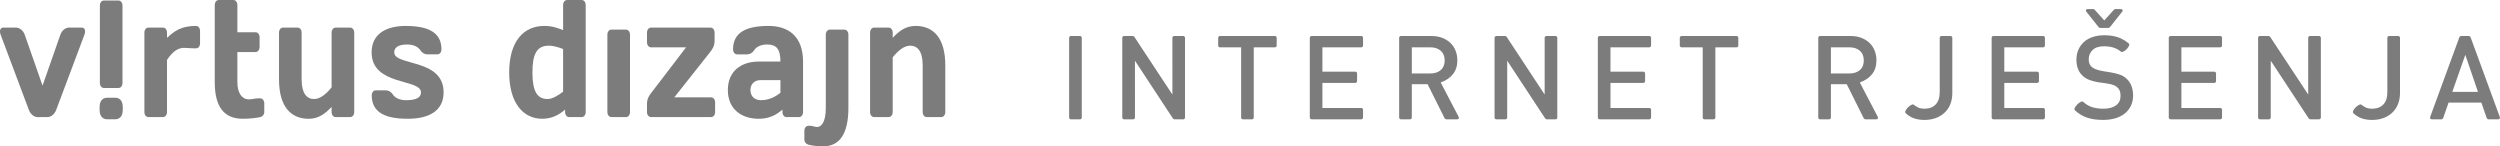 <?xml version="1.0" encoding="utf-8"?>
<!-- Generator: Adobe Illustrator 15.0.2, SVG Export Plug-In . SVG Version: 6.00 Build 0)  -->
<!DOCTYPE svg PUBLIC "-//W3C//DTD SVG 1.1//EN" "http://www.w3.org/Graphics/SVG/1.1/DTD/svg11.dtd">
<svg version="1.1" id="Layer_1" xmlns="http://www.w3.org/2000/svg" xmlns:xlink="http://www.w3.org/1999/xlink" x="0px" y="0px"
	 width="220.82px" height="12.928px" viewBox="0 0 220.82 12.928" enable-background="new 0 0 220.82 12.928" xml:space="preserve">
<g>
	<g>
		<defs>
			<rect id="SVGID_1_" x="0" y="0" width="220.82" height="12.928"/>
		</defs>
		<clipPath id="SVGID_2_">
			<use xlink:href="#SVGID_1_"  overflow="visible"/>
		</clipPath>
		<path clip-path="url(#SVGID_2_)" fill="#7C7C7C" d="M4.184,10.342c0.319,0,0.638-0.25,0.78-0.635l2.492-6.637
			c0.131-0.354,0.036-0.635-0.234-0.635H6.111c-0.32,0-0.651,0.252-0.78,0.635L3.758,7.565L2.186,3.072
			C2.055,2.689,1.725,2.437,1.407,2.437H0.294c-0.274,0-0.367,0.281-0.236,0.635l2.493,6.637c0.141,0.385,0.46,0.635,0.778,0.635
			L4.184,10.342L4.184,10.342z"/>
	</g>
	<g>
		<defs>
			<rect id="SVGID_3_" x="0" y="0" width="220.82" height="12.928"/>
		</defs>
		<clipPath id="SVGID_4_">
			<use xlink:href="#SVGID_3_"  overflow="visible"/>
		</clipPath>
		<path clip-path="url(#SVGID_4_)" fill="#7C7C7C" d="M9.176,0.045c-0.201,0-0.354,0.191-0.354,0.442V7.33
			c0,0.252,0.152,0.442,0.354,0.442h1.29c0.2,0,0.353-0.19,0.353-0.442V0.488c0-0.251-0.152-0.442-0.353-0.442H9.176z"/>
	</g>
	<g>
		<defs>
			<rect id="SVGID_5_" x="0" y="0" width="220.82" height="12.928"/>
		</defs>
		<clipPath id="SVGID_6_">
			<use xlink:href="#SVGID_5_"  overflow="visible"/>
		</clipPath>
		<path clip-path="url(#SVGID_6_)" fill="#7C7C7C" d="M10.844,9.457c0-0.518-0.249-0.825-0.662-0.825H9.458
			c-0.413,0-0.66,0.309-0.66,0.825v0.252c0,0.518,0.247,0.827,0.66,0.827h0.723c0.413,0,0.662-0.311,0.662-0.827L10.844,9.457
			L10.844,9.457z"/>
	</g>
	<g>
		<defs>
			<rect id="SVGID_7_" x="0" y="0" width="220.82" height="12.928"/>
		</defs>
		<clipPath id="SVGID_8_">
			<use xlink:href="#SVGID_7_"  overflow="visible"/>
		</clipPath>
		<path clip-path="url(#SVGID_8_)" fill="#7C7C7C" d="M17.669,2.733c0-0.251-0.153-0.443-0.355-0.443c-1.3,0-1.9,0.443-2.563,1.051
			V2.881c0-0.252-0.153-0.444-0.354-0.444h-1.289c-0.201,0-0.354,0.192-0.354,0.444v7.02c0,0.251,0.152,0.44,0.354,0.44h1.289
			c0.201,0,0.354-0.189,0.354-0.44V5.29c0.426-0.636,0.898-1.063,1.488-1.063c0.308,0,0.616,0.044,0.888,0.044h0.188
			c0.202,0,0.355-0.191,0.355-0.442V2.733z"/>
	</g>
	<g>
		<defs>
			<rect id="SVGID_9_" x="0" y="0" width="220.82" height="12.928"/>
		</defs>
		<clipPath id="SVGID_10_">
			<use xlink:href="#SVGID_9_"  overflow="visible"/>
		</clipPath>
		<path clip-path="url(#SVGID_10_)" fill="#7C7C7C" d="M22.989,10.342c0.2-0.044,0.354-0.222,0.354-0.442V9.13
			c0-0.251-0.154-0.442-0.354-0.442h-0.213c-0.262,0-0.484,0.089-0.793,0.089c-0.6,0-1.016-0.531-1.016-1.535V4.596h1.609
			c0.199,0,0.354-0.192,0.354-0.444V3.294c0-0.25-0.154-0.443-0.354-0.443h-1.609V0.444C20.967,0.192,20.815,0,20.612,0h-1.29
			c-0.197,0-0.354,0.191-0.354,0.443v6.798c0,2.215,0.829,3.249,2.484,3.249C21.983,10.49,22.634,10.431,22.989,10.342"/>
	</g>
	<g>
		<defs>
			<rect id="SVGID_11_" x="0" y="0" width="220.82" height="12.928"/>
		</defs>
		<clipPath id="SVGID_12_">
			<use xlink:href="#SVGID_11_"  overflow="visible"/>
		</clipPath>
		<path clip-path="url(#SVGID_12_)" fill="#7C7C7C" d="M26.642,2.882c0-0.253-0.153-0.445-0.355-0.445h-1.289
			c-0.199,0-0.353,0.192-0.353,0.445v4.136c0,2.453,1.086,3.475,2.624,3.475c0.887,0,1.478-0.475,2.021-1.051V9.9
			c0,0.251,0.154,0.441,0.354,0.441h1.289c0.202,0,0.356-0.19,0.356-0.441V2.882c0-0.253-0.154-0.445-0.356-0.445h-1.289
			c-0.199,0-0.354,0.192-0.354,0.445v4.831c-0.428,0.532-0.97,1.034-1.55,1.034c-0.648,0-1.098-0.502-1.098-1.729V2.882z"/>
	</g>
	<g>
		<defs>
			<rect id="SVGID_13_" x="0" y="0" width="220.82" height="12.928"/>
		</defs>
		<clipPath id="SVGID_14_">
			<use xlink:href="#SVGID_13_"  overflow="visible"/>
		</clipPath>
		<path clip-path="url(#SVGID_14_)" fill="#7C7C7C" d="M39.182,8.156c0-3.016-4.361-2.307-4.361-3.53
			c0-0.414,0.331-0.695,1.146-0.695c0.508,0,0.944,0.177,1.145,0.487c0.157,0.236,0.369,0.384,0.663,0.384h0.864
			c0.2,0,0.355-0.191,0.355-0.442c0-1.536-1.23-2.068-3.168-2.068c-1.667,0-3.002,0.665-3.002,2.335c0,2.982,4.359,2.304,4.359,3.53
			c0,0.412-0.329,0.693-1.323,0.693c-0.509,0-0.943-0.177-1.146-0.485c-0.154-0.237-0.366-0.386-0.662-0.386H33.19
			c-0.2,0-0.355,0.192-0.355,0.442c0,1.537,1.23,2.069,3.17,2.069C37.846,10.491,39.182,9.827,39.182,8.156"/>
	</g>
	<g>
		<defs>
			<rect id="SVGID_15_" x="0" y="0" width="220.82" height="12.928"/>
		</defs>
		<clipPath id="SVGID_16_">
			<use xlink:href="#SVGID_15_"  overflow="visible"/>
		</clipPath>
		<path clip-path="url(#SVGID_16_)" fill="#7C7C7C" d="M51.733,9.9V0.444C51.733,0.192,51.583,0,51.38,0h-1.288
			c-0.203,0-0.354,0.191-0.354,0.443V2.66c-0.484-0.192-0.955-0.37-1.667-0.37c-1.844,0-3.096,1.389-3.096,4.107
			c0,2.704,1.241,4.094,2.917,4.094c0.841,0,1.491-0.342,2.022-0.813V9.9c0,0.25,0.153,0.441,0.355,0.441h1.11
			C51.583,10.341,51.733,10.15,51.733,9.9 M49.738,8.097c-0.413,0.324-0.945,0.649-1.371,0.649c-0.945,0-1.338-0.725-1.338-2.35
			c0-1.64,0.393-2.363,1.455-2.363c0.299,0,0.77,0.103,1.254,0.296V8.097z"/>
	</g>
	<g>
		<defs>
			<rect id="SVGID_17_" x="0" y="0" width="220.82" height="12.928"/>
		</defs>
		<clipPath id="SVGID_18_">
			<use xlink:href="#SVGID_17_"  overflow="visible"/>
		</clipPath>
		<path clip-path="url(#SVGID_18_)" fill="#7C7C7C" d="M55.293,10.342c0.201,0,0.354-0.192,0.354-0.442V3.059
			c0-0.252-0.152-0.442-0.354-0.442h-1.288c-0.201,0-0.356,0.19-0.356,0.442V9.9c0,0.25,0.155,0.442,0.356,0.442H55.293z"/>
	</g>
	<g>
		<defs>
			<rect id="SVGID_19_" x="0" y="0" width="220.82" height="12.928"/>
		</defs>
		<clipPath id="SVGID_20_">
			<use xlink:href="#SVGID_19_"  overflow="visible"/>
		</clipPath>
		<path clip-path="url(#SVGID_20_)" fill="#7C7C7C" d="M62.705,4.625c0.248-0.312,0.413-0.563,0.413-1.05V2.882
			c0-0.253-0.155-0.444-0.356-0.444h-5.259c-0.201,0-0.355,0.191-0.355,0.444v0.855c0,0.253,0.154,0.444,0.355,0.444H60.6
			l-3.038,3.973c-0.248,0.313-0.414,0.563-0.414,1.051V9.9c0,0.25,0.154,0.442,0.355,0.442h5.308c0.2,0,0.354-0.192,0.354-0.442
			V9.043c0-0.252-0.154-0.444-0.354-0.444h-3.252L62.705,4.625z"/>
	</g>
	<g>
		<defs>
			<rect id="SVGID_21_" x="0" y="0" width="220.82" height="12.928"/>
		</defs>
		<clipPath id="SVGID_22_">
			<use xlink:href="#SVGID_21_"  overflow="visible"/>
		</clipPath>
		<path clip-path="url(#SVGID_22_)" fill="#7C7C7C" d="M70.932,9.9V5.437c0-2.26-1.337-3.147-3.038-3.147
			c-1.916,0-3.146,0.532-3.146,2.069c0,0.251,0.155,0.443,0.355,0.443h0.863c0.296,0,0.509-0.148,0.662-0.385
			c0.202-0.311,0.638-0.487,1.124-0.487c0.791,0,1.182,0.354,1.182,1.507h-1.915c-1.55,0-2.73,0.843-2.73,2.514
			c0,1.67,1.181,2.54,2.73,2.54c0.909,0,1.562-0.341,2.093-0.813V9.9c0,0.25,0.152,0.442,0.354,0.442h1.112
			C70.778,10.342,70.932,10.15,70.932,9.9 M68.934,8.201C68.52,8.525,67.928,8.85,67.22,8.85c-0.613,0-0.935-0.384-0.935-0.899
			c0-0.487,0.321-0.873,0.876-0.873h1.772V8.201L68.934,8.201z"/>
	</g>
	<g>
		<defs>
			<rect id="SVGID_23_" x="0" y="0" width="220.82" height="12.928"/>
		</defs>
		<clipPath id="SVGID_24_">
			<use xlink:href="#SVGID_23_"  overflow="visible"/>
		</clipPath>
		<path clip-path="url(#SVGID_24_)" fill="#7C7C7C" d="M74.938,3.059c0-0.251-0.153-0.443-0.354-0.443h-1.289
			c-0.198,0-0.354,0.192-0.354,0.443v6.473c0,1.299-0.415,1.684-0.769,1.684c-0.226,0-0.379-0.104-0.59-0.104h-0.178
			c-0.201,0-0.355,0.191-0.355,0.442v0.782c0,0.223,0.154,0.385,0.355,0.443c0.354,0.104,0.946,0.147,1.301,0.147
			c1.407,0,2.232-1.033,2.232-3.397V3.059L74.938,3.059z"/>
	</g>
	<g>
		<defs>
			<rect id="SVGID_25_" x="0" y="0" width="220.82" height="12.928"/>
		</defs>
		<clipPath id="SVGID_26_">
			<use xlink:href="#SVGID_25_"  overflow="visible"/>
		</clipPath>
		<path clip-path="url(#SVGID_26_)" fill="#7C7C7C" d="M81.498,9.9c0,0.25,0.154,0.441,0.354,0.441h1.288
			c0.201,0,0.355-0.191,0.355-0.441V5.761c0-2.452-1.087-3.472-2.625-3.472c-0.887,0-1.477,0.473-2.02,1.051V2.881
			c0-0.253-0.155-0.444-0.355-0.444h-1.288c-0.202,0-0.355,0.191-0.355,0.444V9.9c0,0.25,0.153,0.441,0.355,0.441h1.288
			c0.2,0,0.355-0.191,0.355-0.441V5.067c0.424-0.53,0.967-1.033,1.545-1.033c0.652,0,1.103,0.503,1.103,1.728V9.9z"/>
	</g>
	<g>
		<defs>
			<rect id="SVGID_27_" x="0" y="0" width="220.82" height="12.928"/>
		</defs>
		<clipPath id="SVGID_28_">
			<use xlink:href="#SVGID_27_"  overflow="visible"/>
		</clipPath>
		<path clip-path="url(#SVGID_28_)" fill="#7C7C7C" d="M94.48,3.227c0.031-0.032,0.068-0.047,0.112-0.047h0.805
			c0.041,0,0.078,0.015,0.109,0.047c0.031,0.029,0.044,0.065,0.044,0.108v7.051c0,0.042-0.013,0.077-0.044,0.108
			c-0.031,0.03-0.068,0.046-0.109,0.046h-0.805c-0.044,0-0.081-0.016-0.112-0.046c-0.032-0.031-0.046-0.066-0.046-0.108V3.335
			C94.434,3.292,94.448,3.256,94.48,3.227 M100.248,10.386c0,0.042-0.02,0.077-0.048,0.108c-0.032,0.03-0.067,0.046-0.108,0.046
			h-0.807c-0.041,0-0.08-0.016-0.108-0.046c-0.033-0.031-0.049-0.066-0.049-0.108V3.335c0-0.043,0.016-0.079,0.049-0.108
			c0.028-0.032,0.067-0.047,0.108-0.047h0.785c0.015,0,0.037,0.007,0.068,0.025c0.029,0.017,0.048,0.031,0.054,0.047l3.363,5.098
			V3.335c0-0.043,0.014-0.079,0.046-0.108c0.03-0.032,0.068-0.047,0.108-0.047h0.808c0.041,0,0.077,0.015,0.106,0.047
			c0.031,0.029,0.047,0.065,0.047,0.108v7.051c0,0.042-0.016,0.077-0.047,0.108c-0.029,0.03-0.065,0.046-0.106,0.046h-0.788
			c-0.014,0-0.036-0.008-0.067-0.025c-0.03-0.018-0.05-0.032-0.058-0.047l-3.356-5.107V10.386z M110.693,10.495
			c-0.029,0.03-0.064,0.046-0.106,0.046h-0.808c-0.042,0-0.076-0.016-0.107-0.046c-0.03-0.031-0.045-0.066-0.045-0.108V4.182h-1.872
			c-0.043,0-0.078-0.016-0.111-0.047c-0.03-0.031-0.044-0.065-0.044-0.109v-0.69c0-0.043,0.014-0.079,0.044-0.108
			c0.033-0.032,0.068-0.047,0.111-0.047h4.858c0.042,0,0.077,0.015,0.109,0.047c0.03,0.029,0.045,0.065,0.045,0.108v0.69
			c0,0.044-0.015,0.078-0.045,0.109c-0.032,0.031-0.067,0.047-0.109,0.047h-1.871v6.205
			C110.741,10.428,110.727,10.463,110.693,10.495 M115.741,3.227c0.03-0.032,0.067-0.047,0.106-0.047h4.396
			c0.04,0,0.075,0.015,0.106,0.047c0.032,0.029,0.046,0.065,0.046,0.108v0.69c0,0.044-0.014,0.078-0.046,0.109
			c-0.031,0.031-0.066,0.047-0.106,0.047h-3.437v2.15h2.908c0.041,0,0.077,0.017,0.108,0.048c0.031,0.03,0.046,0.065,0.046,0.106
			V7.17c0,0.041-0.015,0.078-0.046,0.106c-0.031,0.032-0.067,0.048-0.108,0.048h-2.908v2.214h3.437c0.04,0,0.075,0.015,0.106,0.045
			c0.032,0.032,0.046,0.067,0.046,0.108v0.693c0,0.042-0.014,0.077-0.046,0.108c-0.031,0.03-0.066,0.046-0.106,0.046h-4.396
			c-0.039,0-0.076-0.016-0.106-0.046c-0.031-0.031-0.049-0.066-0.049-0.108v-7.05C115.693,3.292,115.71,3.256,115.741,3.227
			 M124.703,7.439v2.947c0,0.042-0.019,0.077-0.05,0.108c-0.029,0.03-0.064,0.046-0.107,0.046h-0.807
			c-0.04,0-0.078-0.016-0.108-0.046c-0.031-0.031-0.047-0.066-0.047-0.108V3.335c0-0.043,0.016-0.079,0.047-0.108
			c0.03-0.032,0.068-0.047,0.108-0.047h2.697c0.353,0,0.668,0.053,0.947,0.16c0.278,0.105,0.521,0.254,0.719,0.444
			c0.201,0.189,0.354,0.417,0.46,0.682c0.107,0.266,0.163,0.554,0.163,0.864c0,0.495-0.134,0.906-0.396,1.23
			c-0.263,0.323-0.621,0.564-1.074,0.724l1.58,3.029c0.034,0.063,0.039,0.115,0.013,0.159c-0.029,0.046-0.08,0.067-0.157,0.067
			h-0.949c-0.015,0-0.038-0.011-0.073-0.03c-0.033-0.021-0.056-0.037-0.063-0.052l-1.51-3.021L124.703,7.439L124.703,7.439z
			 M124.703,6.487h1.651c0.372,0,0.674-0.099,0.904-0.3c0.232-0.2,0.347-0.481,0.347-0.848c0-0.365-0.113-0.648-0.347-0.853
			c-0.23-0.202-0.532-0.305-0.904-0.305h-1.651V6.487z M133.128,10.386c0,0.042-0.015,0.077-0.045,0.108
			c-0.03,0.03-0.068,0.046-0.109,0.046h-0.808c-0.041,0-0.076-0.016-0.105-0.046c-0.033-0.031-0.05-0.066-0.05-0.108V3.335
			c0-0.043,0.017-0.079,0.05-0.108c0.029-0.032,0.064-0.047,0.105-0.047h0.788c0.013,0,0.034,0.007,0.065,0.025
			c0.032,0.017,0.051,0.031,0.059,0.047l3.358,5.098V3.335c0-0.043,0.016-0.079,0.048-0.108c0.032-0.032,0.065-0.047,0.107-0.047
			h0.808c0.04,0,0.078,0.015,0.108,0.047c0.031,0.029,0.046,0.065,0.046,0.108v7.051c0,0.042-0.015,0.077-0.046,0.108
			c-0.03,0.03-0.068,0.046-0.108,0.046h-0.787c-0.015,0-0.034-0.008-0.064-0.025c-0.03-0.017-0.052-0.032-0.06-0.047l-3.36-5.107
			V10.386L133.128,10.386z M141.179,3.227c0.031-0.032,0.066-0.047,0.109-0.047h4.395c0.039,0,0.077,0.015,0.107,0.047
			c0.031,0.029,0.048,0.065,0.048,0.108v0.69c0,0.044-0.017,0.078-0.048,0.109c-0.03,0.031-0.068,0.047-0.107,0.047h-3.433v2.15
			h2.907c0.037,0,0.074,0.017,0.105,0.048c0.031,0.03,0.047,0.065,0.047,0.106V7.17c0,0.041-0.016,0.078-0.047,0.106
			c-0.031,0.032-0.068,0.048-0.105,0.048h-2.907v2.214h3.433c0.039,0,0.077,0.015,0.107,0.045c0.031,0.032,0.048,0.067,0.048,0.108
			v0.693c0,0.042-0.017,0.077-0.048,0.108c-0.03,0.03-0.068,0.046-0.107,0.046h-4.395c-0.043,0-0.078-0.016-0.109-0.046
			c-0.031-0.031-0.045-0.066-0.045-0.108v-7.05C141.134,3.292,141.147,3.256,141.179,3.227 M151.467,10.495
			c-0.03,0.03-0.068,0.046-0.106,0.046h-0.807c-0.041,0-0.079-0.016-0.109-0.046c-0.029-0.031-0.048-0.066-0.048-0.108V4.182h-1.872
			c-0.039,0-0.073-0.016-0.105-0.047c-0.03-0.031-0.047-0.065-0.047-0.109v-0.69c0-0.043,0.017-0.079,0.047-0.108
			c0.032-0.032,0.066-0.047,0.105-0.047h4.863c0.039,0,0.076,0.015,0.106,0.047c0.029,0.029,0.048,0.065,0.048,0.108v0.69
			c0,0.044-0.019,0.078-0.048,0.109c-0.03,0.031-0.067,0.047-0.106,0.047h-1.872v6.205
			C151.516,10.428,151.498,10.463,151.467,10.495 M161.72,7.439v2.947c0,0.042-0.014,0.077-0.046,0.108
			c-0.029,0.03-0.067,0.046-0.108,0.046h-0.808c-0.04,0-0.076-0.016-0.108-0.046c-0.028-0.031-0.046-0.066-0.046-0.108V3.335
			c0-0.043,0.018-0.079,0.046-0.108c0.032-0.032,0.068-0.047,0.108-0.047h2.7c0.352,0,0.668,0.053,0.946,0.16
			c0.279,0.105,0.518,0.254,0.719,0.444c0.201,0.189,0.352,0.417,0.458,0.682c0.107,0.266,0.162,0.554,0.162,0.864
			c0,0.495-0.134,0.906-0.393,1.23c-0.265,0.323-0.623,0.564-1.076,0.724l1.583,3.029c0.034,0.063,0.037,0.115,0.009,0.159
			c-0.026,0.046-0.078,0.067-0.153,0.067h-0.953c-0.014,0-0.036-0.011-0.071-0.03c-0.036-0.021-0.057-0.037-0.063-0.052
			l-1.507-3.021L161.72,7.439L161.72,7.439z M161.72,6.487h1.654c0.373,0,0.674-0.099,0.904-0.3c0.232-0.2,0.346-0.481,0.346-0.848
			c0-0.365-0.112-0.648-0.346-0.853c-0.23-0.202-0.531-0.305-0.904-0.305h-1.654V6.487z M168.318,9.771
			c0.049-0.101,0.117-0.197,0.211-0.289c0.095-0.093,0.191-0.166,0.296-0.217c0.104-0.053,0.181-0.054,0.228-0.005
			c0.117,0.096,0.245,0.177,0.383,0.241s0.323,0.1,0.559,0.1c0.415,0,0.738-0.124,0.979-0.373c0.236-0.249,0.358-0.612,0.358-1.097
			V3.335c0-0.043,0.014-0.079,0.044-0.108c0.03-0.032,0.066-0.047,0.109-0.047h0.805c0.042,0,0.079,0.015,0.108,0.047
			c0.031,0.029,0.046,0.065,0.046,0.108v4.879c0,0.379-0.062,0.719-0.188,1.019c-0.127,0.302-0.303,0.551-0.53,0.75
			c-0.222,0.2-0.481,0.352-0.777,0.455c-0.297,0.104-0.616,0.155-0.952,0.155c-0.353,0-0.658-0.047-0.919-0.135
			c-0.264-0.09-0.513-0.242-0.746-0.455C168.273,9.949,168.27,9.87,168.318,9.771 M175.964,3.227
			c0.033-0.032,0.068-0.047,0.108-0.047h4.396c0.042,0,0.077,0.015,0.108,0.047c0.031,0.029,0.048,0.065,0.048,0.108v0.69
			c0,0.044-0.017,0.078-0.048,0.109s-0.066,0.047-0.108,0.047h-3.433v2.15h2.905c0.042,0,0.077,0.017,0.107,0.048
			c0.031,0.03,0.049,0.065,0.049,0.106V7.17c0,0.041-0.018,0.078-0.049,0.106c-0.03,0.032-0.065,0.048-0.107,0.048h-2.905v2.214
			h3.433c0.042,0,0.077,0.015,0.108,0.045c0.031,0.032,0.048,0.067,0.048,0.108v0.693c0,0.042-0.017,0.077-0.048,0.108
			c-0.031,0.03-0.066,0.046-0.108,0.046h-4.396c-0.04,0-0.075-0.016-0.108-0.046c-0.029-0.031-0.045-0.066-0.045-0.108v-7.05
			C175.919,3.292,175.935,3.256,175.964,3.227 M185.433,2.445c-0.03-0.015-0.05-0.027-0.063-0.042l-1.075-1.354
			c-0.055-0.062-0.067-0.118-0.041-0.17s0.079-0.078,0.154-0.078h0.486c0.015,0,0.034,0.007,0.062,0.021
			c0.027,0.015,0.048,0.025,0.053,0.032l0.858,0.949l0.857-0.949c0.007-0.007,0.024-0.018,0.051-0.032
			c0.028-0.014,0.05-0.021,0.063-0.021h0.486c0.073,0,0.128,0.026,0.156,0.078c0.027,0.052,0.013,0.108-0.044,0.17l-1.073,1.354
			c-0.015,0.015-0.034,0.027-0.063,0.042c-0.026,0.015-0.048,0.021-0.062,0.021h-0.744C185.481,2.465,185.461,2.459,185.433,2.445
			 M183.264,9.512c0.054-0.101,0.127-0.196,0.219-0.289c0.094-0.094,0.191-0.166,0.296-0.218c0.103-0.052,0.18-0.054,0.229-0.006
			c0.253,0.229,0.526,0.387,0.814,0.472c0.29,0.087,0.611,0.13,0.964,0.13c0.482,0,0.854-0.1,1.12-0.295
			c0.267-0.198,0.396-0.475,0.396-0.833c0-0.274-0.056-0.486-0.168-0.632c-0.115-0.145-0.264-0.253-0.445-0.324
			c-0.184-0.072-0.394-0.122-0.632-0.15c-0.237-0.027-0.482-0.062-0.734-0.103c-0.251-0.043-0.493-0.104-0.732-0.188
			c-0.237-0.083-0.455-0.214-0.646-0.393c-0.359-0.337-0.539-0.808-0.539-1.407c0-0.323,0.059-0.616,0.172-0.88
			c0.112-0.261,0.275-0.487,0.485-0.682c0.211-0.192,0.467-0.341,0.775-0.444c0.308-0.104,0.649-0.155,1.029-0.155
			c0.454,0,0.853,0.058,1.194,0.172c0.338,0.112,0.662,0.298,0.966,0.552c0.057,0.048,0.062,0.121,0.018,0.218
			c-0.047,0.096-0.112,0.19-0.197,0.279c-0.087,0.088-0.179,0.16-0.279,0.212c-0.1,0.051-0.178,0.056-0.233,0.015
			c-0.221-0.179-0.452-0.303-0.698-0.372c-0.242-0.069-0.509-0.102-0.801-0.102c-0.436,0-0.769,0.105-0.997,0.324
			c-0.231,0.217-0.347,0.49-0.347,0.822c0,0.248,0.06,0.438,0.171,0.575c0.113,0.133,0.263,0.237,0.454,0.309
			c0.19,0.072,0.403,0.128,0.643,0.166c0.237,0.039,0.479,0.076,0.722,0.118c0.247,0.041,0.484,0.101,0.72,0.177
			c0.236,0.076,0.438,0.192,0.61,0.352c0.2,0.179,0.351,0.396,0.45,0.651c0.098,0.253,0.148,0.54,0.148,0.856
			c0,0.338-0.064,0.642-0.195,0.911c-0.13,0.269-0.313,0.496-0.549,0.683c-0.233,0.185-0.514,0.324-0.836,0.418
			c-0.326,0.094-0.681,0.141-1.066,0.141c-0.522,0-0.984-0.063-1.379-0.188c-0.396-0.123-0.768-0.345-1.112-0.661
			C183.216,9.69,183.212,9.612,183.264,9.512 M191.61,3.227c0.03-0.032,0.066-0.047,0.109-0.047h4.392
			c0.043,0,0.079,0.015,0.11,0.047c0.029,0.029,0.046,0.065,0.046,0.108v0.69c0,0.044-0.017,0.078-0.046,0.109
			c-0.031,0.031-0.067,0.047-0.11,0.047h-3.433v2.15h2.906c0.041,0,0.079,0.017,0.107,0.048c0.033,0.03,0.047,0.065,0.047,0.106
			V7.17c0,0.041-0.014,0.078-0.047,0.106c-0.028,0.032-0.066,0.048-0.107,0.048h-2.906v2.214h3.433c0.043,0,0.079,0.015,0.11,0.045
			c0.029,0.032,0.046,0.067,0.046,0.108v0.693c0,0.042-0.017,0.077-0.046,0.108c-0.031,0.03-0.067,0.046-0.11,0.046h-4.392
			c-0.043,0-0.079-0.016-0.109-0.046c-0.03-0.031-0.048-0.066-0.048-0.108v-7.05C191.563,3.292,191.579,3.256,191.61,3.227
			 M200.57,10.386c0,0.042-0.015,0.077-0.048,0.108c-0.03,0.03-0.066,0.046-0.106,0.046h-0.808c-0.041,0-0.075-0.016-0.107-0.046
			c-0.031-0.031-0.047-0.066-0.047-0.108V3.335c0-0.043,0.016-0.079,0.047-0.108c0.032-0.032,0.066-0.047,0.107-0.047h0.786
			c0.015,0,0.036,0.007,0.067,0.025c0.029,0.017,0.05,0.031,0.057,0.047l3.361,5.098V3.335c0-0.043,0.014-0.079,0.045-0.108
			c0.031-0.032,0.068-0.047,0.108-0.047h0.807c0.041,0,0.078,0.015,0.108,0.047c0.03,0.029,0.05,0.065,0.05,0.108v7.051
			c0,0.042-0.02,0.077-0.05,0.108c-0.03,0.03-0.067,0.046-0.108,0.046h-0.785c-0.014,0-0.037-0.008-0.067-0.025
			s-0.051-0.032-0.057-0.047l-3.36-5.107V10.386L200.57,10.386z M207.859,9.771c0.051-0.101,0.119-0.197,0.213-0.289
			c0.094-0.093,0.191-0.166,0.295-0.217c0.104-0.053,0.179-0.054,0.228-0.005c0.118,0.096,0.245,0.177,0.383,0.241
			s0.325,0.1,0.559,0.1c0.417,0,0.738-0.124,0.979-0.373c0.237-0.249,0.354-0.612,0.354-1.097V3.335
			c0-0.043,0.018-0.079,0.047-0.108c0.032-0.032,0.066-0.047,0.107-0.047h0.808c0.042,0,0.078,0.015,0.106,0.047
			c0.033,0.029,0.05,0.065,0.05,0.108v4.879c0,0.379-0.063,0.719-0.194,1.019c-0.124,0.302-0.3,0.551-0.526,0.75
			c-0.222,0.2-0.48,0.352-0.778,0.455c-0.296,0.104-0.611,0.155-0.952,0.155c-0.351,0-0.659-0.047-0.919-0.135
			c-0.264-0.09-0.513-0.242-0.746-0.455C207.815,9.949,207.813,9.87,207.859,9.771 M216.276,9.063l-0.476,1.375
			c-0.008,0.021-0.024,0.042-0.056,0.067c-0.032,0.023-0.062,0.035-0.089,0.035h-0.858c-0.062,0-0.107-0.021-0.135-0.062
			c-0.027-0.042-0.029-0.089-0.011-0.146l2.585-7.054c0.016-0.02,0.036-0.042,0.067-0.065c0.031-0.024,0.057-0.035,0.079-0.035
			h0.691c0.021,0,0.047,0.011,0.077,0.035c0.031,0.023,0.053,0.046,0.068,0.065l2.585,7.054c0.021,0.058,0.019,0.104-0.012,0.146
			c-0.027,0.039-0.071,0.062-0.136,0.062h-0.856c-0.028,0-0.058-0.012-0.087-0.035c-0.03-0.025-0.05-0.047-0.061-0.067l-0.475-1.375
			H216.276z M218.872,8.112l-1.115-3.27l-1.15,3.27H218.872z"/>
	</g>
</g>
</svg>
